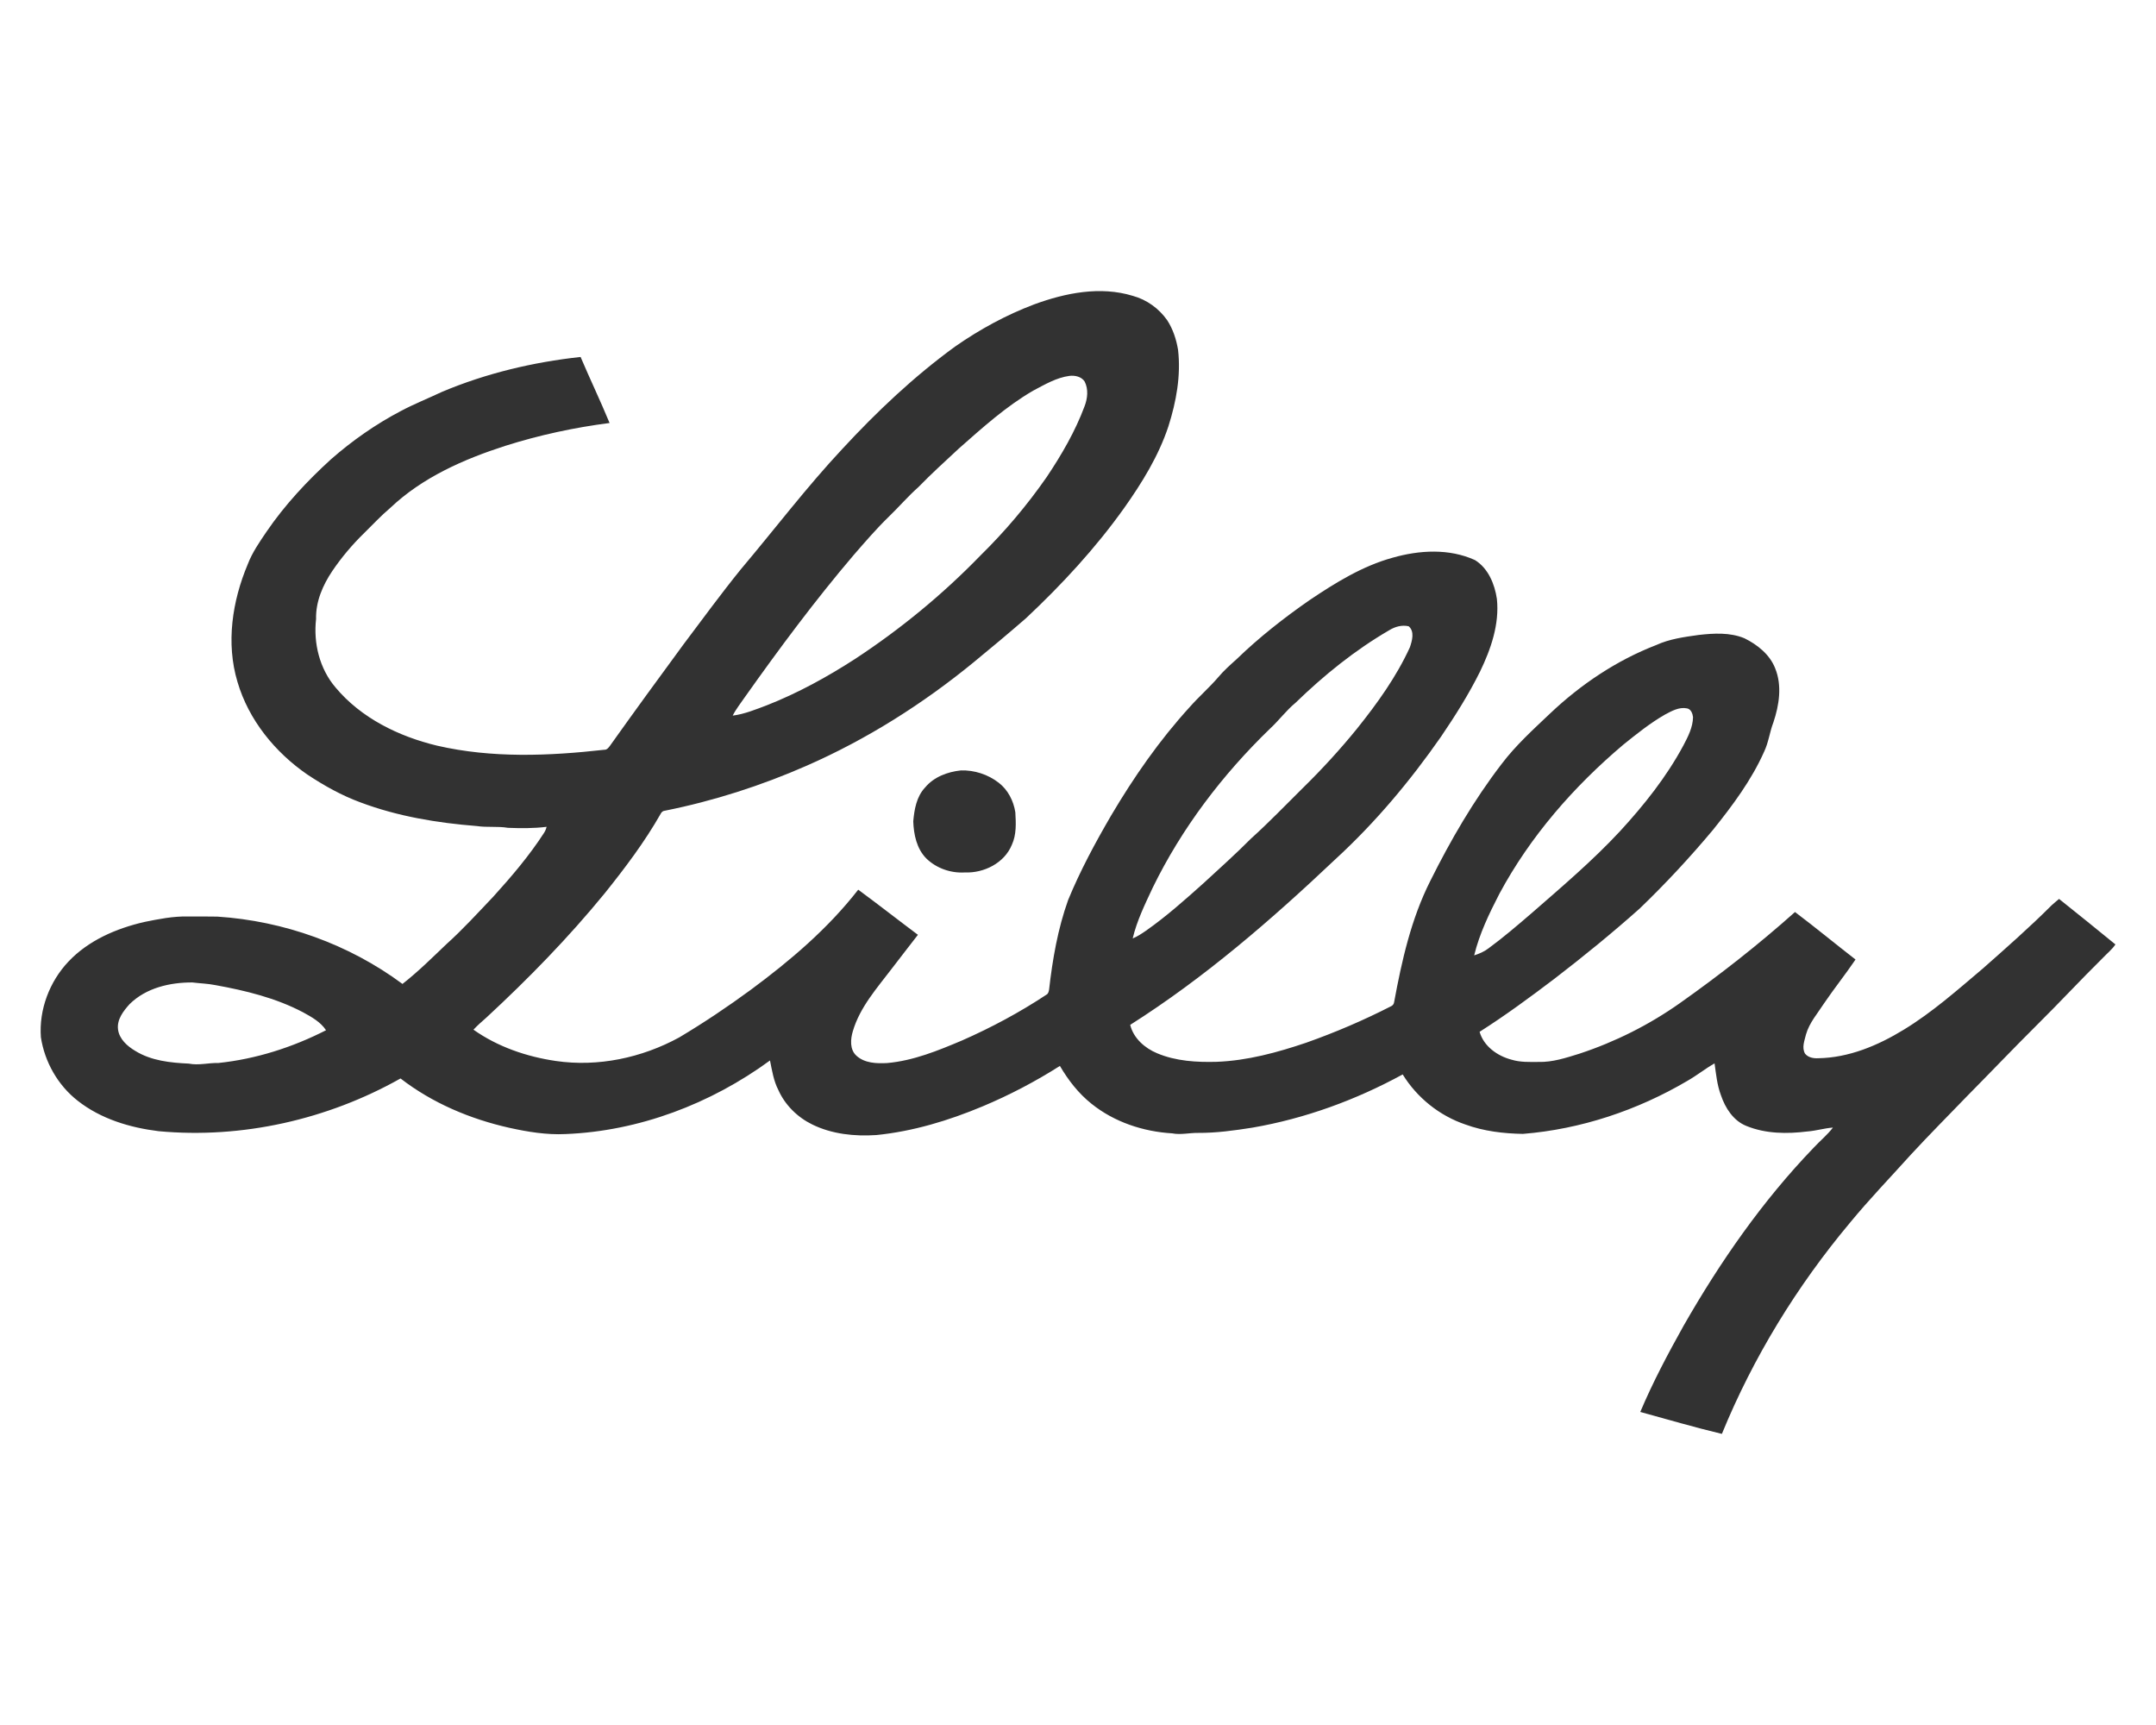 <?xml version="1.0" encoding="UTF-8"?>
<svg id="Ebene_2" data-name="Ebene 2" xmlns="http://www.w3.org/2000/svg" viewBox="0 0 200 160">
  <defs>
    <style>
      .cls-1 {
        fill: none;
      }

      .cls-1, .cls-2 {
        stroke-width: 0px;
      }

      .cls-2 {
        fill: #323232;
      }
    </style>
  </defs>
  <g id="Ebene_1-2" data-name="Ebene 1">
    <g>
      <g>
        <path class="cls-2" d="M89.129,71.458c1.25-.039,2.529.373,3.518,1.145.858.66,1.376,1.685,1.54,2.744.058,1.008.112,2.069-.323,3.011-.688,1.69-2.59,2.639-4.357,2.564-1.305.084-2.647-.386-3.584-1.302-.891-.905-1.162-2.212-1.205-3.437.097-1.106.301-2.287,1.087-3.13.815-.985,2.081-1.463,3.325-1.593Z"/>
        <path class="cls-2" d="M191.006,83.379c-.232.2-.473.389-.696.598-2.046,2.046-4.222,3.955-6.389,5.871-2.357,1.991-4.68,4.054-7.326,5.664-2.395,1.465-5.094,2.601-7.939,2.643-.435.023-.926-.066-1.211-.424-.324-.564-.049-1.208.087-1.784.313-1.094,1.089-1.967,1.693-2.907.934-1.371,1.971-2.669,2.902-4.041-1.88-1.456-3.716-2.973-5.614-4.406-3.391,3.026-6.976,5.835-10.687,8.456-2.846,2.011-5.997,3.59-9.306,4.682-1.237.382-2.497.806-3.808.767-.836.004-1.687.04-2.494-.209-1.308-.342-2.577-1.237-2.964-2.585,2.395-1.521,4.682-3.207,6.942-4.92,2.708-2.081,5.356-4.239,7.906-6.511,2.404-2.31,4.676-4.757,6.814-7.314,1.807-2.254,3.56-4.597,4.738-7.25.411-.862.512-1.825.856-2.711.536-1.6.819-3.413.159-5.02-.505-1.279-1.647-2.184-2.848-2.777-1.342-.555-2.839-.467-4.251-.306-1.339.187-2.702.369-3.942.939-3.664,1.417-6.978,3.642-9.825,6.335-1.579,1.498-3.204,2.967-4.519,4.71-2.581,3.364-4.722,7.048-6.608,10.84-1.772,3.514-2.641,7.389-3.351,11.235-.022.179-.138.324-.306.389-2.538,1.298-5.163,2.421-7.849,3.371-2.683.908-5.454,1.664-8.301,1.773-1.863.05-3.786-.059-5.525-.792-1.146-.477-2.196-1.391-2.502-2.636,6.906-4.377,13.112-9.76,19.038-15.366,3.698-3.393,6.94-7.264,9.806-11.38,1.319-1.942,2.575-3.936,3.619-6.043,1.002-2.079,1.799-4.377,1.553-6.719-.205-1.38-.802-2.838-2.03-3.6-2.392-1.093-5.155-.93-7.633-.225-2.812.774-5.317,2.327-7.718,3.939-2.386,1.658-4.683,3.46-6.772,5.483-.584.525-1.174,1.045-1.68,1.648-.841.979-1.818,1.828-2.672,2.796-2.794,3.06-5.17,6.481-7.277,10.044-1.476,2.53-2.871,5.12-3.988,7.833-.962,2.682-1.452,5.511-1.772,8.335-.036.169-.069.359-.236.45-2.484,1.644-5.12,3.058-7.846,4.256-2.226.94-4.51,1.877-6.942,2.091-.978.053-2.088.016-2.85-.683-.63-.578-.552-1.536-.326-2.282.656-2.219,2.225-3.972,3.597-5.775.813-1.051,1.618-2.109,2.437-3.155-1.853-1.386-3.674-2.816-5.538-4.186-2.799,3.603-6.307,6.581-9.96,9.282-2.147,1.576-4.362,3.061-6.65,4.425-3.463,1.89-7.528,2.755-11.45,2.18-2.708-.397-5.387-1.314-7.632-2.902.379-.402.793-.768,1.21-1.132,3.893-3.603,7.609-7.411,10.968-11.52,1.879-2.344,3.698-4.751,5.185-7.366.079-.161.212-.285.401-.293,4.514-.905,8.926-2.32,13.141-4.171,5.587-2.45,10.786-5.738,15.501-9.6,1.635-1.342,3.259-2.699,4.855-4.086,3.331-3.126,6.448-6.497,9.102-10.22,1.661-2.347,3.198-4.833,4.105-7.578.725-2.285,1.172-4.705.892-7.104-.163-.962-.469-1.908-1.002-2.728-.764-1.091-1.9-1.913-3.189-2.265-3.022-.927-6.256-.273-9.154.789-2.604.983-5.065,2.327-7.346,3.919-3.804,2.771-7.239,6.017-10.43,9.466-3.336,3.563-6.286,7.457-9.432,11.183-1.834,2.262-3.55,4.618-5.303,6.942-2.304,3.136-4.598,6.279-6.853,9.45-.13.172-.277.365-.518.352-5.147.578-10.422.792-15.508-.381-3.554-.854-7.046-2.555-9.421-5.401-1.481-1.736-2.059-4.103-1.804-6.345-.04-1.611.621-3.137,1.504-4.451.862-1.273,1.861-2.455,2.963-3.528.803-.784,1.564-1.612,2.424-2.336,2.976-2.822,6.817-4.513,10.677-5.753,3.146-.996,6.386-1.694,9.659-2.114-.849-2.062-1.818-4.073-2.689-6.126-4.403.48-8.766,1.514-12.854,3.237-1.267.598-2.574,1.117-3.814,1.775-2.333,1.224-4.504,2.744-6.485,4.478-2.218,2.021-4.281,4.229-5.976,6.712-.655.967-1.332,1.938-1.75,3.035-1.436,3.41-2.029,7.304-.95,10.899,1.035,3.535,3.489,6.542,6.5,8.609,1.547,1.024,3.175,1.936,4.921,2.575,3.447,1.295,7.115,1.9,10.775,2.189.959.147,1.935.003,2.894.166,1.195.045,2.398.058,3.586-.094-.045.195-.12.376-.226.545-1.374,2.131-3.026,4.065-4.725,5.94-1.429,1.501-2.825,3.039-4.369,4.424-1.316,1.257-2.615,2.543-4.049,3.665-4.963-3.681-11.011-5.844-17.171-6.245-.916-.019-1.831-.01-2.747-.012-1.367-.029-2.715.242-4.047.513-2.592.6-5.166,1.706-7.02,3.668-1.756,1.859-2.744,4.454-2.559,7.013.35,2.3,1.579,4.465,3.419,5.899,2.143,1.685,4.836,2.493,7.508,2.822,7.741.719,15.668-1.08,22.436-4.891,2.954,2.284,6.472,3.766,10.103,4.579,1.704.376,3.445.663,5.196.578,6.827-.272,13.48-2.806,18.974-6.826.19.929.333,1.883.773,2.737.624,1.399,1.778,2.533,3.15,3.202,1.831.898,3.926,1.113,5.94.979,3.403-.34,6.709-1.342,9.855-2.659,2.493-1.044,4.895-2.304,7.176-3.753.771,1.318,1.722,2.548,2.923,3.504,2.111,1.701,4.801,2.59,7.489,2.75.797.157,1.595-.052,2.395-.042,1.693.012,3.377-.223,5.046-.486,4.885-.842,9.598-2.566,13.944-4.937,1.329,2.157,3.413,3.829,5.813,4.643,1.707.623,3.532.839,5.339.872,5.374-.433,10.621-2.186,15.259-4.92.869-.495,1.651-1.126,2.519-1.621.141.995.234,2.01.593,2.959.402,1.187,1.159,2.375,2.372,2.849,1.778.725,3.759.744,5.639.508.8-.056,1.574-.304,2.376-.36-.523.691-1.205,1.237-1.791,1.872-4.742,4.924-8.671,10.579-12.058,16.503-1.455,2.607-2.861,5.248-4.021,8.001,2.52.688,5.029,1.429,7.57,2.034,2.902-7.094,6.955-13.7,11.873-19.574,1.794-2.184,3.76-4.216,5.646-6.315,1.707-1.847,3.481-3.631,5.228-5.44,2.174-2.2,4.308-4.438,6.501-6.621,2.055-2.032,4.017-4.151,6.074-6.181.395-.421.859-.784,1.185-1.266-1.733-1.419-3.478-2.825-5.228-4.222ZM106.927,82.344c2.698-5.529,6.475-10.497,10.892-14.764.825-.763,1.494-1.678,2.362-2.396,2.634-2.555,5.514-4.883,8.693-6.73.535-.329,1.178-.51,1.802-.365.572.486.316,1.35.108,1.958-1.253,2.734-3.021,5.193-4.895,7.531-1.566,1.929-3.247,3.763-5.022,5.502-1.598,1.574-3.146,3.201-4.816,4.7-1.416,1.422-2.908,2.764-4.386,4.121-1.727,1.547-3.463,3.097-5.365,4.429-.391.268-.786.535-1.227.715.389-1.644,1.142-3.178,1.854-4.7ZM69.079,64.686c3.211-4.532,6.527-8.996,10.129-13.224,1.05-1.207,2.094-2.421,3.241-3.535.93-.897,1.772-1.882,2.738-2.739,1.21-1.246,2.496-2.408,3.765-3.59,2.18-1.922,4.359-3.893,6.885-5.361,1.073-.564,2.151-1.211,3.374-1.373.506-.061,1.109.069,1.404.522.365.715.274,1.57-.007,2.298-.869,2.334-2.132,4.501-3.514,6.566-1.814,2.611-3.876,5.048-6.144,7.275-3.499,3.609-7.408,6.821-11.61,9.582-2.598,1.681-5.326,3.179-8.21,4.313-1.031.386-2.062.816-3.162.957.3-.607.735-1.132,1.11-1.691ZM20.279,98.595c-.927-.023-1.848.244-2.77.058-1.697-.079-3.479-.261-4.957-1.177-.741-.44-1.484-1.089-1.603-1.99-.12-.923.495-1.71,1.074-2.352,1.523-1.505,3.743-2.019,5.822-2.008.708.088,1.425.105,2.127.245,2.797.506,5.607,1.188,8.138,2.522.789.433,1.629.894,2.135,1.665-3.109,1.585-6.49,2.67-9.966,3.036ZM139.081,82.918c2.859-5.332,6.905-9.962,11.512-13.853,1.236-.992,2.477-1.994,3.854-2.783.627-.332,1.314-.727,2.052-.577.363.069.516.482.554.807-.016.952-.464,1.814-.897,2.636-1.566,2.918-3.649,5.528-5.884,7.959-2.528,2.719-5.362,5.123-8.155,7.561-1.322,1.136-2.644,2.274-4.052,3.305-.391.3-.849.49-1.314.642.486-2.001,1.39-3.874,2.33-5.697Z"/>
      </g>
      <rect class="cls-1" width="200" height="160"/>
    </g>
  </g>
</svg>